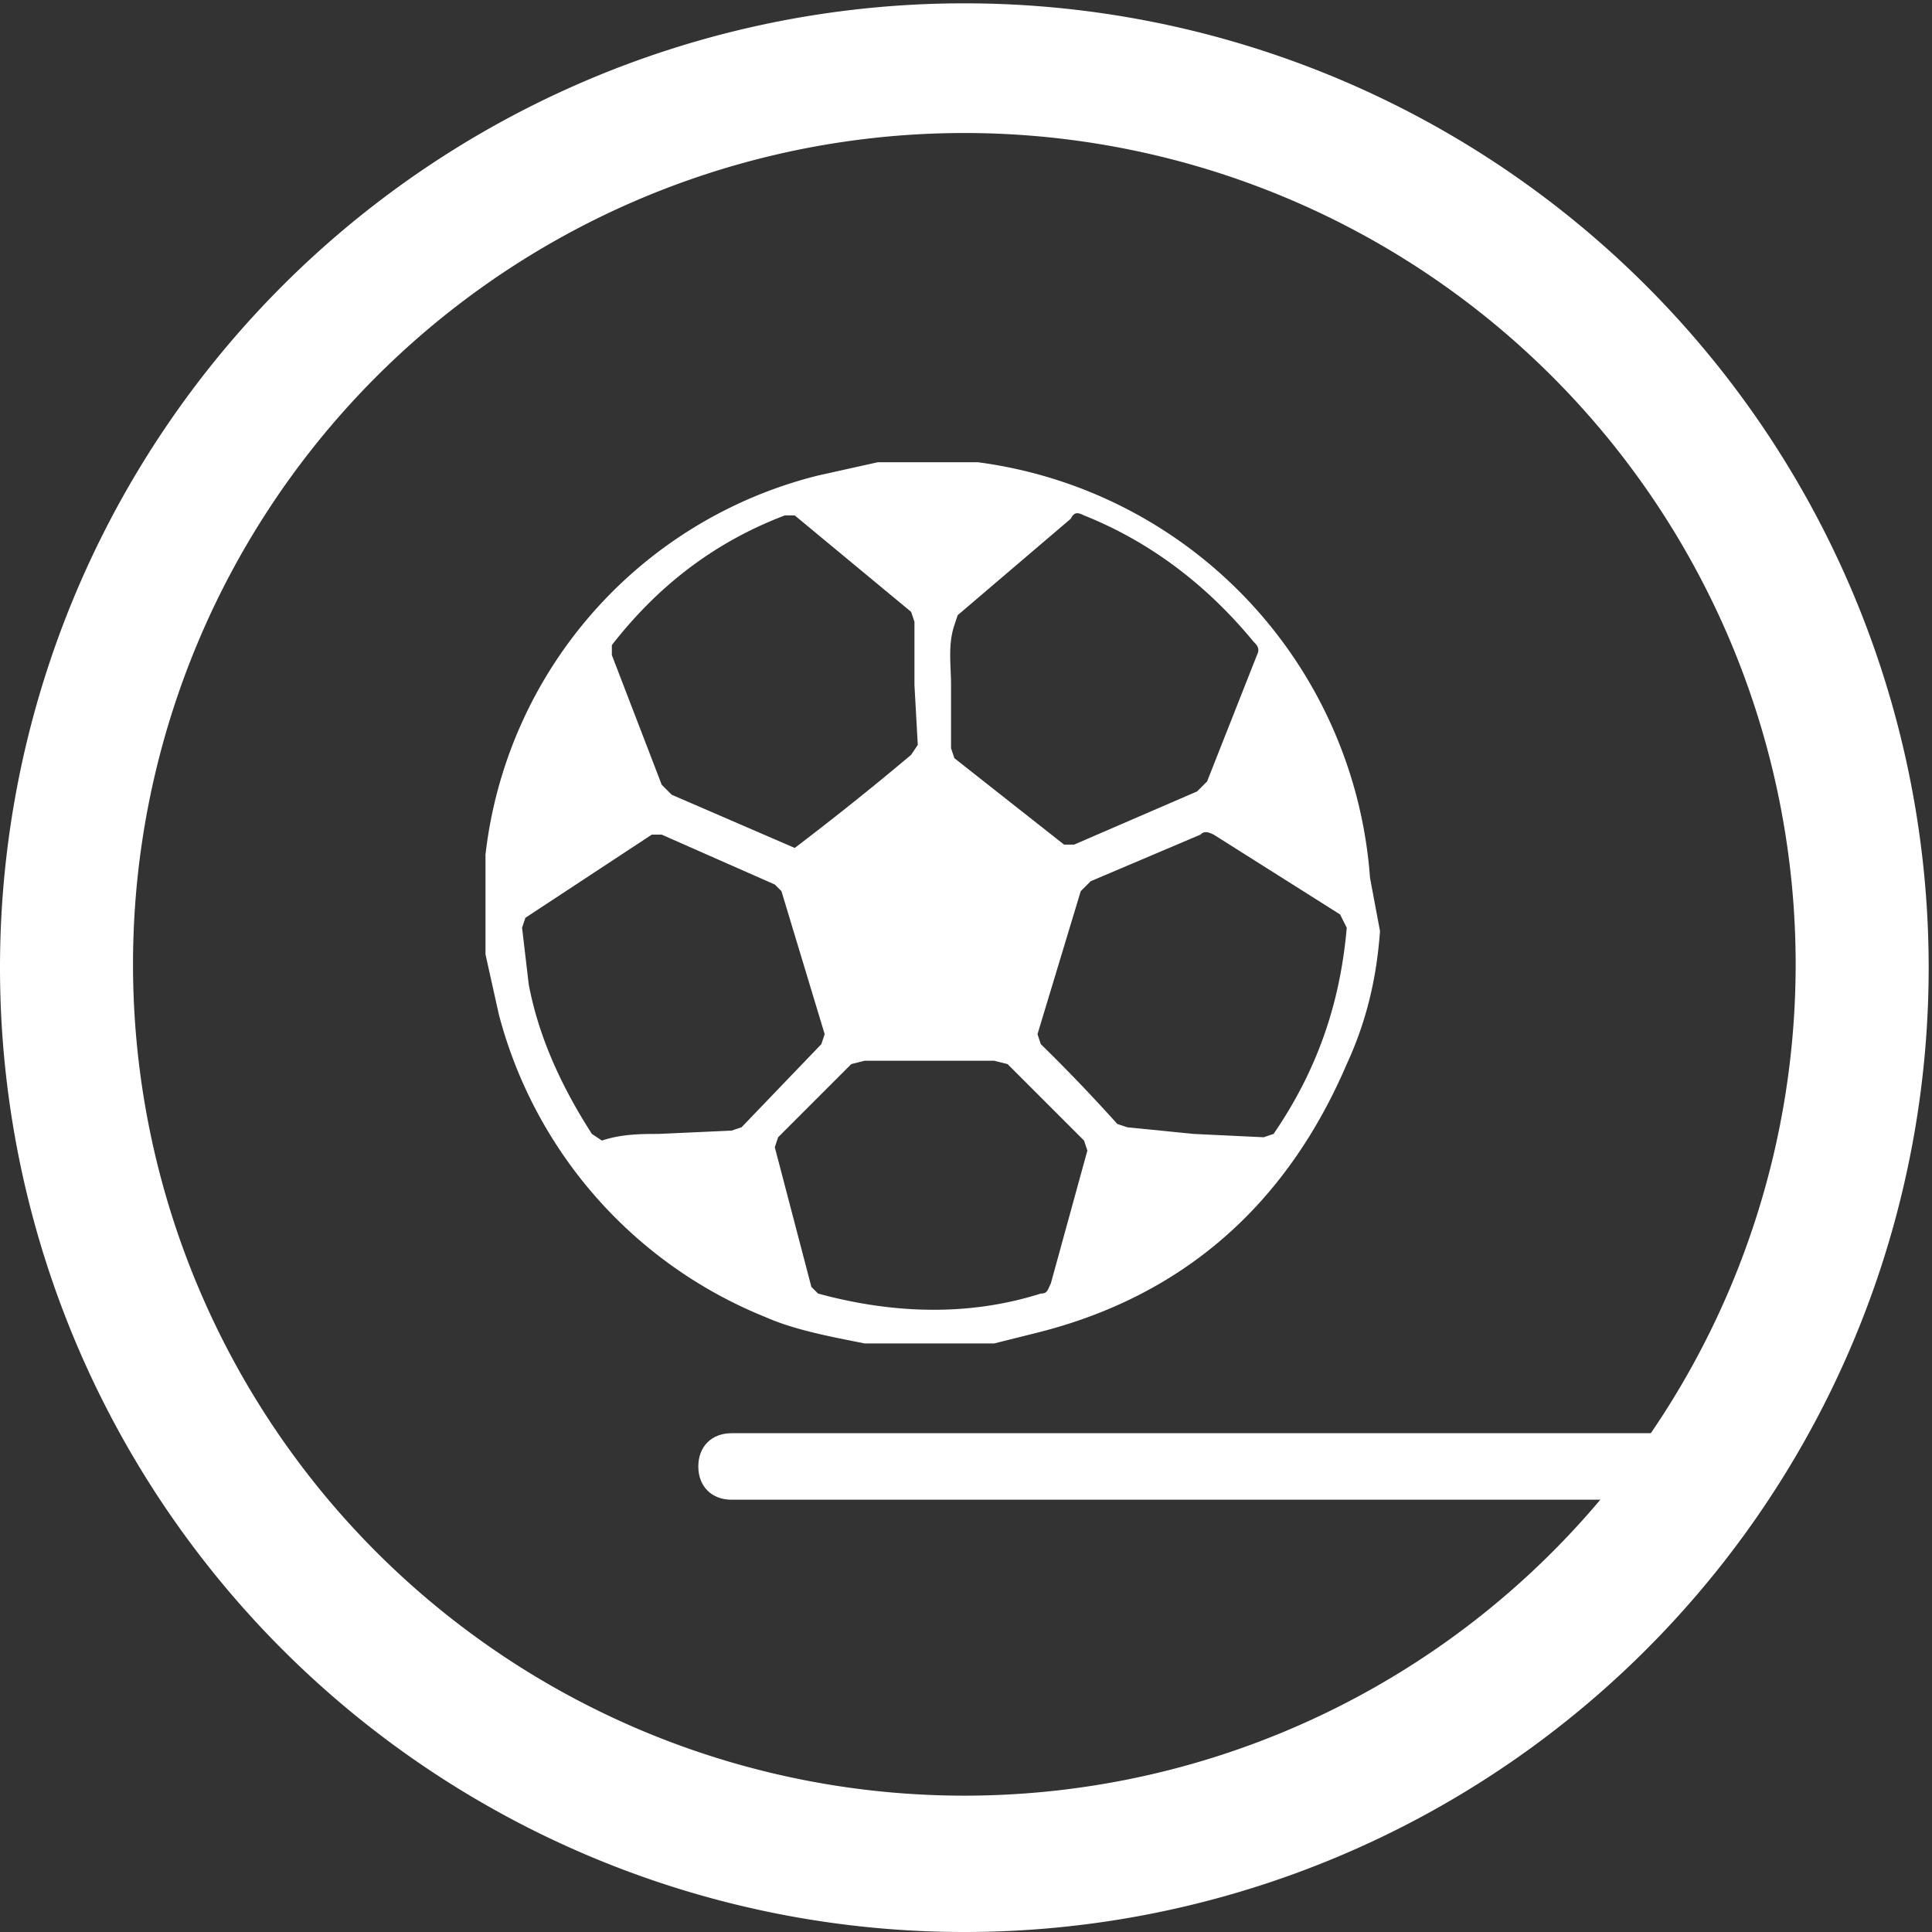 <?xml version="1.0" encoding="UTF-8"?> <svg xmlns="http://www.w3.org/2000/svg" id="Layer_1" viewBox="0 0 58.1 58.1"><rect x="0" y="0" width="58.1" height="58.1" fill="#333333" stroke="none"/> <style>.st0{fill:#fff}</style> <path class="st0" d="M49.9 45.1H22c-.6 0-1-.4-1-1s.4-1 1-1h27.9c.6 0 1 .4 1 1s-.5 1-1 1z"></path> <path class="st0" d="M29 58.1a29 29 0 1 1 0-58 29 29 0 0 1 0 58zM29 4a25 25 0 1 0 0 50 25 25 0 0 0 0-50z"></path> <path class="st0" d="M41.5 28c-.1 1.4-.4 2.7-1 4-1.8 4.2-4.9 7-9.4 8.1l-1.2.3H26c-1-.2-2.1-.4-3-.8a13.5 13.5 0 0 1-8-9.1l-.4-1.8v-3a13.3 13.3 0 0 1 10-11.4l1.8-.4h3a13.6 13.6 0 0 1 11.8 12.5m-13.7-5.8v-1.9l-.1-.3-3.5-2.9h-.3c-2.1.8-3.8 2.1-5.2 3.9v.3l1.5 3.9.3.3 3.7 1.6a90.6 90.6 0 0 0 3.5-2.8l.2-.3-.1-1.8zm1.1 0v1.9l.1.3 3.3 2.6h.3l3.7-1.6.3-.3 1.5-3.8c.1-.2 0-.3-.1-.4-1.4-1.7-3.1-3-5.1-3.8-.2-.1-.3-.1-.4.1l-3.4 2.9-.1.3c-.2.6-.1 1.2-.1 1.8zm7.3 13.5l2.1.1.3-.1c1.3-1.9 2-3.9 2.2-6.2l-.2-.4-3.8-2.4c-.2-.1-.3-.1-.4 0l-3.3 1.4-.3.3-1.3 4.3.1.3a51 51 0 0 1 2.3 2.4l.3.1 2 .2zm-16.1 0L22 34l.3-.1 2.4-2.5.1-.3-1.3-4.3-.2-.2-3.4-1.5h-.3l-3.8 2.5-.1.3.2 1.7c.3 1.6 1 3.1 1.9 4.5l.3.2c.6-.2 1.2-.2 1.7-.2zm8.2-2.2h-2l-.4.1-2.2 2.2-.1.3 1.1 4.2.2.2c2.2.6 4.5.7 6.7 0 .2 0 .2-.1.3-.3l1.1-4-.1-.3-2.3-2.3-.4-.1H28z"></path> </svg> 